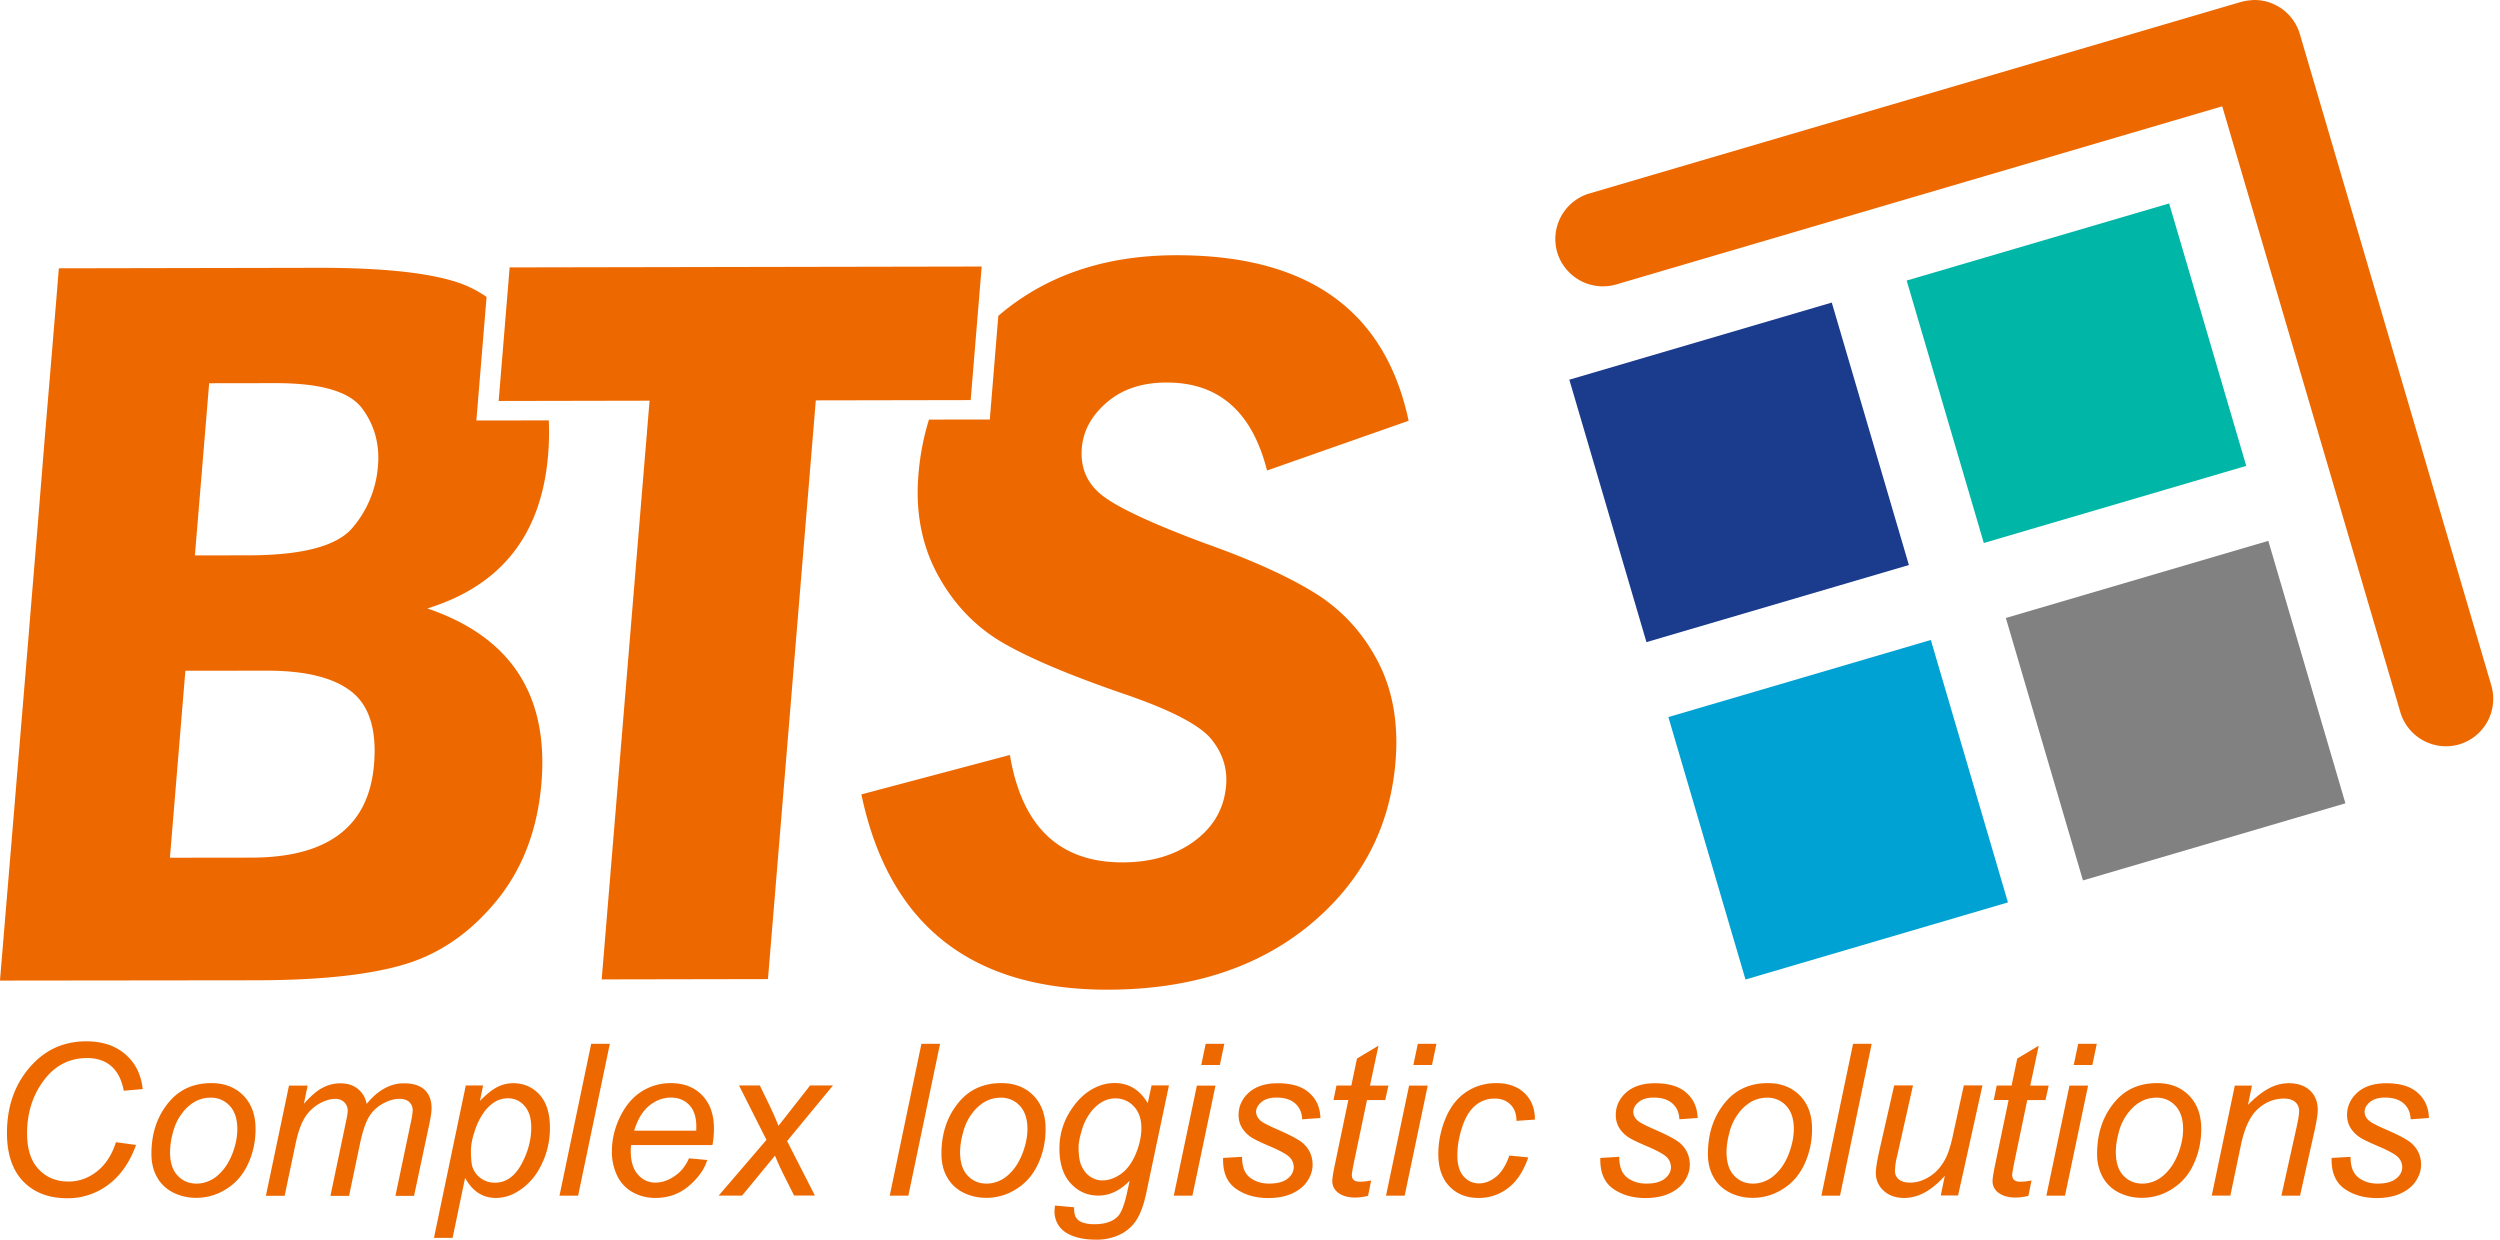 <svg width="121" height="60" fill="none" xmlns="http://www.w3.org/2000/svg"><path d="M8.224 41.514l3.942-.005c3.712-.005 5.687-1.51 5.937-4.513.139-1.663-.226-2.843-1.094-3.524-.868-.681-2.234-1.012-4.095-1.012l-3.942.005-.748 9.049zm1.209-14.631l2.603-.005c2.595-.005 4.264-.446 5.012-1.319a5.204 5.204 0 001.246-3.011c.087-1.045-.167-1.976-.767-2.781-.609-.82-2.004-1.228-4.215-1.223l-3.189.005-.69 8.334zm15.235-13.94l22.845-.043-.532 6.464-7.496.014-2.316 28.01-8.047.015 2.317-28.01-7.304.014.532-6.464zm43.508 7.423l-6.852 2.407c-.72-2.843-2.331-4.263-4.863-4.258-1.184 0-2.143.321-2.882.954-.739.633-1.15 1.372-1.218 2.211-.082.983.269 1.76 1.036 2.335.767.585 2.407 1.343 4.925 2.283 2.297.815 4.08 1.63 5.37 2.436 1.28.81 2.278 1.899 3.002 3.29.72 1.386.998 2.997.85 4.833-.265 3.218-1.66 5.856-4.182 7.932-2.528 2.067-5.765 3.103-9.726 3.112-6.641.01-10.621-3.146-11.945-9.452l7.188-1.908c.576 3.462 2.393 5.203 5.453 5.198 1.395 0 2.556-.35 3.477-1.03.925-.682 1.443-1.579 1.534-2.691.072-.844-.182-1.592-.729-2.259-.551-.662-1.894-1.366-4.014-2.105-2.738-.935-4.757-1.784-6.075-2.551-1.31-.767-2.36-1.856-3.137-3.28-.772-1.42-1.088-3.04-.935-4.863.077-.935.25-1.817.509-2.652l2.944-.004.412-5.016c2.273-1.952 5.146-2.93 8.599-2.935 6.377-.01 10.123 2.661 11.26 8.013zm-65.328-7.38l12.512-.024c2.934-.005 5.13.206 6.588.643a5.52 5.52 0 011.602.767l-.494 5.98 3.506-.005a13.1 13.1 0 01-.034 1.669c-.316 3.855-2.263 6.33-5.845 7.433 4.037 1.371 5.874 4.186 5.524 8.444-.187 2.24-.902 4.139-2.153 5.678-1.257 1.544-2.734 2.575-4.436 3.093-1.693.513-4.066.772-7.112.782L.211 47.46H0v-.014l.1-1.2.245-2.953.101-1.204.25-3.011.09-1.094.25-3.002.1-1.203.245-2.964.096-1.184.245-2.959.1-1.204.24-2.978.091-1.127.25-2.992.1-1.19.245-2.958.1-1.237zm104.708-7.841l-29.333 8.623a2.31 2.31 0 01-2.853-1.554 2.302 2.302 0 011.553-2.849l31.535-9.27.057-.013.058-.015.058-.014.057-.01.058-.01.057-.009.058-.005.057-.005.058-.004.057-.01h.058c.096 0 .187.005.278.014l.053.005.163.029c.091.02.177.043.268.077a2.29 2.29 0 011.458 1.52l9.27 31.534a2.302 2.302 0 01-1.554 2.849 2.303 2.303 0 01-2.849-1.554l-8.622-29.329z" fill="#EE6800"/><path d="M88.658 14.644l-12.703 3.733 3.733 12.702 12.702-3.732-3.732-12.703z" fill="#1B3B8D"/><path d="M104.986 9.846l-12.703 3.732 3.733 12.703 12.702-3.732-3.732-12.703z" fill="#00B7A7"/><path d="M93.452 30.974l-12.703 3.732 3.732 12.702 12.703-3.732-3.732-12.702z" fill="#00A2D4"/><path d="M109.786 26.177L97.083 29.91l3.732 12.702 12.703-3.732-3.732-12.703z" fill="#818181"/><path d="M112.85 56.044l.916-.053c0 .259.039.484.12.667a.935.935 0 00.441.45c.216.12.465.178.748.178.398 0 .7-.082.897-.24.202-.158.297-.35.297-.566a.704.704 0 00-.177-.446c-.125-.139-.422-.312-.897-.518-.474-.201-.781-.345-.916-.431a1.502 1.502 0 01-.508-.485 1.19 1.19 0 01-.173-.637c0-.418.168-.782.499-1.084.336-.297.801-.45 1.4-.45.667 0 1.175.152 1.521.464.35.307.527.715.541 1.218l-.882.063c-.014-.322-.125-.576-.34-.768-.211-.187-.514-.283-.902-.283-.312 0-.556.072-.729.216-.173.144-.259.302-.259.47 0 .168.077.317.226.441.1.087.354.22.772.403.69.297 1.127.537 1.304.71.288.273.432.614.432 1.012 0 .263-.082.522-.245.776-.163.255-.408.456-.739.61-.33.153-.724.225-1.17.225-.613 0-1.136-.153-1.563-.456-.427-.306-.633-.805-.614-1.486zm-5.802 1.827l1.117-5.328h.83l-.192.93c.36-.364.7-.628 1.012-.796.316-.167.633-.249.964-.249.436 0 .777.12 1.026.355s.374.547.374.94c0 .196-.048.508-.139.93l-.719 3.218h-.902l.748-3.371c.072-.331.11-.571.11-.73a.548.548 0 00-.187-.43c-.124-.111-.307-.169-.541-.169-.475 0-.897.168-1.266.5-.37.335-.643.905-.816 1.716l-.518 2.479h-.901v.005zm-4.642-2.115c0 .504.12.882.364 1.141.24.26.552.389.921.389.197 0 .389-.039.58-.12.192-.077.37-.197.533-.36.167-.163.307-.345.422-.551.115-.206.211-.427.283-.662.105-.33.153-.647.153-.95 0-.479-.12-.853-.364-1.117a1.207 1.207 0 00-.921-.398c-.288 0-.547.067-.782.202-.235.134-.446.33-.638.594a2.55 2.55 0 00-.417.911c-.091.34-.134.652-.134.921zm-.906.086c0-1.035.307-1.894.916-2.58.503-.56 1.165-.839 1.985-.839.642 0 1.156.202 1.549.6.393.402.59.94.59 1.62 0 .61-.125 1.18-.37 1.703a2.71 2.71 0 01-1.055 1.208 2.683 2.683 0 01-1.443.422c-.412 0-.791-.09-1.132-.263a1.818 1.818 0 01-.777-.753 2.31 2.31 0 01-.263-1.118zm-2.456 2.029l1.118-5.328h.901l-1.117 5.328h-.902zm1.324-6.325l.216-1.026h.901l-.216 1.026h-.901zm-2.043 5.586l-.149.744a2.449 2.449 0 01-.633.086c-.36 0-.647-.091-.863-.269a.682.682 0 01-.24-.546c0-.115.044-.389.13-.806l.647-3.102h-.719l.144-.7h.72l.273-1.305 1.04-.623-.412 1.932h.892l-.154.7h-.882l-.614 2.95c-.077.373-.115.599-.115.67 0 .106.029.193.091.245.062.058.163.087.302.087.202-.005.384-.024.542-.063zm-4.196-.225c-.638.72-1.295 1.074-1.961 1.074-.413 0-.744-.115-.998-.35a1.128 1.128 0 01-.379-.863c0-.226.063-.61.188-1.156l.7-3.078h.91l-.776 3.452a3.123 3.123 0 00-.096.672.52.52 0 00.187.426c.125.101.307.154.547.154.259 0 .508-.063.757-.187a2.02 2.02 0 00.638-.499 2.55 2.55 0 00.436-.743 6.55 6.55 0 00.26-.96l.508-2.315h.901l-1.18 5.327h-.838l.196-.954zm-5.975.964l1.535-7.352h.901l-1.534 7.352h-.902zm-4.59-2.115c0 .504.12.882.365 1.141.24.26.552.389.921.389.197 0 .388-.039.58-.12.192-.077.37-.197.532-.36.168-.163.307-.345.422-.551a3.06 3.06 0 00.279-.662c.105-.33.158-.647.158-.95 0-.479-.12-.853-.364-1.117a1.205 1.205 0 00-.921-.398c-.288 0-.547.067-.782.202a2.01 2.01 0 00-.638.594 2.54 2.54 0 00-.417.911c-.091.34-.134.652-.134.921zm-.9.086c0-1.035.306-1.894.915-2.58.504-.56 1.166-.839 1.986-.839.637 0 1.155.202 1.548.6.394.402.59.94.59 1.62 0 .61-.124 1.18-.369 1.703-.245.527-.6.93-1.055 1.208a2.685 2.685 0 01-1.443.422c-.413 0-.792-.09-1.132-.263-.34-.178-.6-.427-.777-.753-.177-.317-.264-.69-.264-1.118zm-5.209.202l.916-.053c0 .259.039.484.12.667a.93.93 0 00.442.45c.215.12.465.178.748.178.398 0 .7-.082.896-.24.202-.158.298-.35.298-.566a.704.704 0 00-.178-.446c-.124-.139-.422-.312-.897-.518-.474-.201-.781-.345-.915-.431a1.5 1.5 0 01-.509-.485 1.188 1.188 0 01-.172-.637c0-.418.167-.782.498-1.084.336-.297.801-.45 1.4-.45.667 0 1.175.152 1.52.464.35.307.528.715.543 1.218l-.883.063c-.014-.322-.124-.576-.34-.768-.211-.187-.513-.283-.902-.283-.312 0-.556.072-.729.216-.172.144-.259.302-.259.47 0 .168.077.317.226.441.1.087.355.22.772.403.69.297 1.127.537 1.304.71.288.273.432.614.432 1.012 0 .263-.082.522-.245.776-.163.255-.407.456-.738.61-.331.153-.724.225-1.17.225-.614 0-1.137-.153-1.564-.456-.431-.306-.633-.805-.614-1.486zm-4.402-.115l.916.09c-.23.667-.551 1.157-.973 1.478a2.292 2.292 0 01-1.434.484c-.58 0-1.05-.187-1.41-.56-.36-.375-.537-.898-.537-1.569 0-.58.115-1.15.345-1.712.23-.561.561-.988.993-1.28.431-.293.92-.437 1.472-.437.57 0 1.026.163 1.362.485.336.32.503.748.503 1.28l-.891.062c-.005-.335-.101-.604-.293-.79-.192-.193-.446-.289-.762-.289a1.41 1.41 0 00-.95.346c-.268.23-.48.58-.628 1.045-.154.47-.23.92-.23 1.352 0 .456.1.796.302 1.022.201.225.45.34.743.34.297 0 .576-.11.849-.336.254-.215.465-.556.623-1.011zm-5.97 1.942l1.117-5.328h.902l-1.117 5.328h-.902zm1.324-6.325l.215-1.026h.902l-.216 1.026h-.901zm-2.043 5.586l-.149.744a2.449 2.449 0 01-.633.086c-.36 0-.647-.091-.858-.269a.682.682 0 01-.24-.546c0-.115.043-.389.13-.806l.647-3.102h-.72l.144-.7h.72l.273-1.305 1.04-.623-.412 1.932h.892l-.153.7h-.883l-.618 2.95c-.077.373-.115.599-.115.67 0 .106.028.193.09.245.063.058.164.087.303.087a2.57 2.57 0 00.542-.063zm-7.165-1.088l.916-.053c0 .259.039.484.12.667a.931.931 0 00.441.45c.216.12.466.178.748.178.398 0 .7-.082.897-.24.202-.158.297-.35.297-.566a.704.704 0 00-.177-.446c-.125-.139-.422-.312-.897-.518-.474-.201-.781-.345-.916-.431a1.501 1.501 0 01-.508-.485 1.189 1.189 0 01-.172-.637c0-.418.167-.782.498-1.084.336-.297.801-.45 1.4-.45.667 0 1.175.152 1.52.464.35.307.528.715.542 1.218l-.882.063c-.014-.322-.125-.576-.34-.768-.211-.187-.513-.283-.902-.283-.312 0-.556.072-.729.216-.172.144-.259.302-.259.47 0 .168.077.317.226.441.1.087.355.22.772.403.69.297 1.127.537 1.304.71.288.273.432.614.432 1.012 0 .263-.082.522-.245.776-.163.255-.407.456-.738.61-.331.153-.724.225-1.17.225-.614 0-1.137-.153-1.564-.456-.431-.306-.638-.805-.614-1.486zm-2.388 1.827l1.118-5.328h.901l-1.117 5.328h-.902zm1.329-6.325l.215-1.026h.902l-.216 1.026h-.901zm-5.937 3.97c0 .365.038.638.105.825.101.26.245.456.432.59.187.134.393.201.619.201.297 0 .594-.105.892-.311.297-.211.532-.533.719-.969.182-.436.273-.854.273-1.256 0-.437-.12-.787-.364-1.046a1.194 1.194 0 00-.902-.388c-.22 0-.436.057-.642.177a1.85 1.85 0 00-.58.542c-.178.24-.317.532-.408.868-.1.336-.144.59-.144.767zm-1.141 2.834l.925.082c-.005.21.02.364.077.47a.549.549 0 00.268.24c.163.072.374.11.633.11.547 0 .94-.144 1.18-.427.158-.192.302-.604.436-1.242l.092-.431c-.47.48-.974.714-1.506.714-.537 0-.988-.197-1.348-.595-.364-.393-.542-.959-.542-1.683 0-.6.144-1.146.427-1.65.288-.503.624-.877 1.017-1.136.393-.254.8-.383 1.218-.383.695 0 1.232.326 1.611.978l.187-.863h.84l-1.084 5.145c-.116.566-.269 1.007-.46 1.324a1.93 1.93 0 01-.797.733 2.55 2.55 0 01-1.175.264c-.426 0-.796-.053-1.107-.168-.307-.11-.538-.273-.691-.484a1.217 1.217 0 01-.225-.73c.005-.076.01-.167.024-.268zm-4.594-2.594c0 .504.12.882.364 1.141.24.26.552.389.92.389.197 0 .39-.039.581-.12.192-.077.37-.197.532-.36.168-.163.307-.345.422-.551.115-.206.211-.427.283-.662.106-.33.158-.647.158-.95 0-.479-.12-.853-.364-1.117a1.205 1.205 0 00-.92-.398c-.288 0-.547.067-.782.202a2.06 2.06 0 00-.638.594c-.192.26-.331.561-.417.911a3.64 3.64 0 00-.14.921zm-.902.086c0-1.035.307-1.894.916-2.58.504-.56 1.165-.839 1.985-.839.643 0 1.156.202 1.55.6.392.402.59.94.59 1.62 0 .61-.126 1.18-.37 1.703-.245.527-.6.93-1.055 1.208a2.685 2.685 0 01-1.444.422c-.412 0-.79-.09-1.131-.263-.34-.178-.6-.427-.777-.753-.178-.317-.264-.69-.264-1.118zm-2.503 2.029l1.534-7.352h.902l-1.535 7.352h-.901zm-8.282 0l2.316-2.7-1.328-2.633h1.007l.46.945c.168.355.317.686.442 1.007l1.53-1.952h1.107l-2.22 2.69 1.347 2.638h-1.007l-.546-1.088c-.11-.226-.24-.509-.38-.844l-1.591 1.932H34.78v.005zm-4.085-3.146h3.001c.005-.091.005-.158.005-.201 0-.451-.115-.801-.34-1.04-.23-.24-.523-.36-.883-.36-.388 0-.743.134-1.064.397-.321.269-.561.672-.72 1.204zm2.651 1.338l.883.081c-.13.437-.422.854-.878 1.247-.455.394-1.002.59-1.635.59-.393 0-.758-.091-1.088-.273a1.78 1.78 0 01-.753-.796 2.622 2.622 0 01-.26-1.185c0-.58.135-1.141.403-1.688.269-.546.619-.95 1.046-1.218a2.619 2.619 0 011.395-.398c.638 0 1.146.197 1.525.59.38.393.57.93.57 1.607 0 .259-.023.527-.071.8h-3.937c-.015.106-.02.197-.02.283 0 .499.116.878.346 1.142.23.263.513.393.844.393.312 0 .619-.1.92-.307.308-.197.543-.49.71-.868zm-6.267 1.808l1.534-7.352h.902l-1.535 7.352h-.901zm-4.287-2.177c0 .398.029.671.086.825.082.215.22.393.412.522.192.135.413.202.667.202.523 0 .945-.293 1.27-.878.322-.585.485-1.184.485-1.793 0-.451-.105-.796-.326-1.046a1.033 1.033 0 00-.806-.369c-.23 0-.445.062-.642.182a1.92 1.92 0 00-.552.547 3.281 3.281 0 00-.422.892c-.115.35-.172.657-.172.916zm-1.789 4.22l1.54-7.376h.839l-.154.748c.312-.32.59-.546.835-.67.244-.126.503-.188.781-.188.509 0 .93.187 1.266.552.336.369.504.896.504 1.582a3.96 3.96 0 01-.278 1.515c-.183.456-.408.82-.677 1.099a2.78 2.78 0 01-.815.608 1.95 1.95 0 01-.844.197c-.642 0-1.136-.326-1.491-.973l-.604 2.906h-.902zm-8.133-2.043l1.117-5.328h.902l-.182.883c.335-.38.637-.638.906-.777.269-.144.556-.216.868-.216.33 0 .609.086.83.264.22.172.369.417.436.733.273-.335.556-.585.858-.748.302-.168.614-.25.945-.25.446 0 .777.106 1.002.317.22.211.336.504.336.887 0 .163-.038.437-.12.816l-.729 3.428h-.901l.738-3.515c.063-.287.096-.494.096-.618a.535.535 0 00-.168-.413c-.11-.1-.268-.148-.47-.148-.273 0-.546.081-.83.244a1.762 1.762 0 00-.656.643c-.154.264-.293.671-.413 1.223l-.542 2.584h-.901l.753-3.591c.053-.245.081-.418.081-.523a.549.549 0 00-.163-.417.587.587 0 00-.422-.163c-.259 0-.527.081-.81.244a1.955 1.955 0 00-.69.681c-.178.293-.322.705-.437 1.247l-.528 2.518h-.906v-.005zM8.23 55.756c0 .504.12.882.365 1.141.24.26.551.389.92.389.197 0 .389-.039.58-.12.192-.077.37-.197.533-.36.168-.163.307-.345.422-.551.115-.206.21-.427.283-.662.105-.33.153-.647.153-.95 0-.479-.12-.853-.364-1.117a1.205 1.205 0 00-.92-.398c-.289 0-.548.067-.783.202a2.04 2.04 0 00-.637.594c-.192.26-.331.561-.418.911a3.66 3.66 0 00-.134.921zm-.901.086c0-1.035.307-1.894.916-2.58.503-.56 1.165-.839 1.985-.839.638 0 1.155.202 1.549.6.393.402.59.94.59 1.62 0 .61-.125 1.18-.37 1.703-.244.527-.6.93-1.055 1.208a2.685 2.685 0 01-1.443.422c-.412 0-.791-.09-1.132-.263-.34-.178-.6-.427-.777-.753-.177-.317-.263-.69-.263-1.118zm-1.717-.56l.973.134c-.307.848-.757 1.491-1.347 1.927a3.254 3.254 0 01-1.985.652c-.892 0-1.602-.273-2.13-.815-.522-.546-.786-1.328-.786-2.34 0-1.323.398-2.417 1.194-3.285.71-.772 1.592-1.155 2.642-1.155.782 0 1.41.21 1.894.628.485.417.763.978.84 1.683l-.916.081c-.101-.532-.302-.925-.605-1.189-.302-.264-.695-.393-1.17-.393-.901 0-1.63.398-2.181 1.199-.48.69-.725 1.506-.725 2.45 0 .753.187 1.334.557 1.727.369.398.853.6 1.453.6.508 0 .968-.169 1.38-.495.423-.336.72-.806.912-1.41z" fill="#EE6800"/></svg>